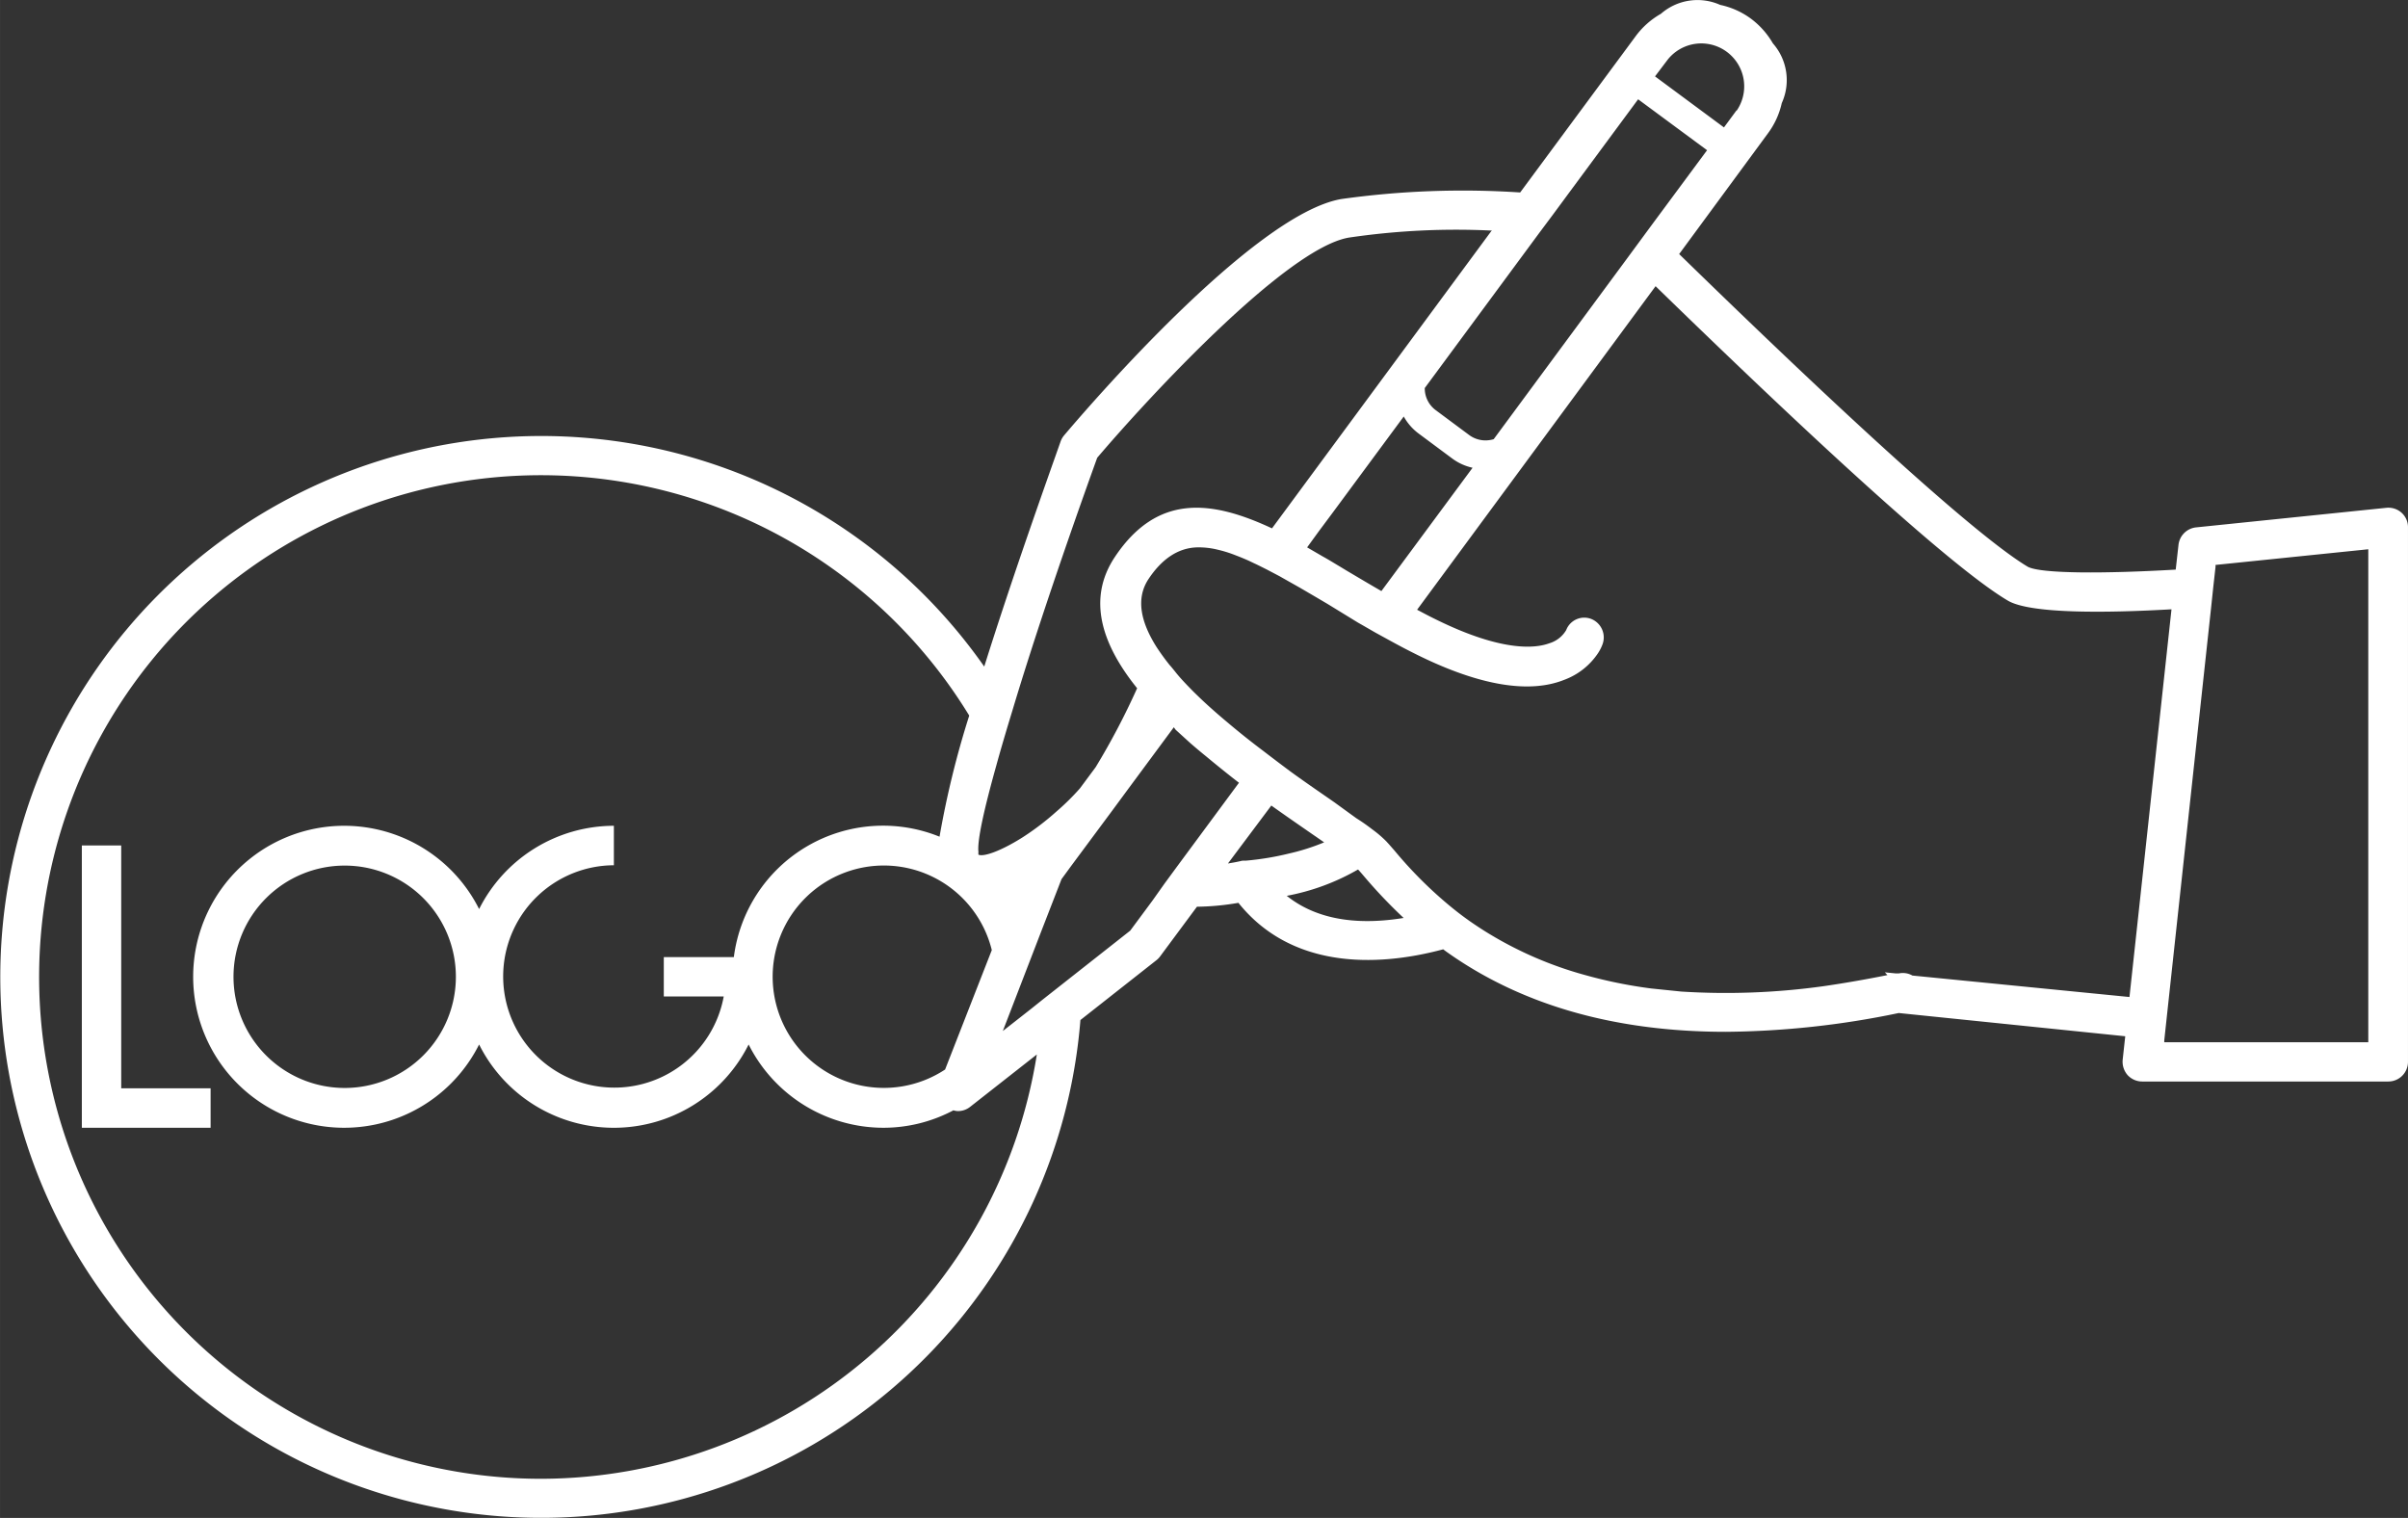 <svg xmlns="http://www.w3.org/2000/svg" width="76.4mm" height="48.16mm" viewBox="0 0 216.57 136.52"><rect x="0" y="0" width="216.57" height="136.52" fill="#333333" stroke="none"/><defs><style>.cls-1{fill:#fff;}</style></defs><g id="レイヤー_2" data-name="レイヤー 2"><g id="レイヤー_2-2" data-name="レイヤー 2"><polygon class="cls-1" points="10.9 76.04 7.36 76.04 7.36 101.43 18.94 101.43 18.94 97.88 10.9 97.88 10.9 76.04"/><path class="cls-1" d="M216,46.12a1.78,1.78,0,0,0-1.36-.45l-17.11,1.76A1.78,1.78,0,0,0,195.93,49l-.25,2.23c-6.33.37-12.14.38-13.31-.26-3-1.79-10.87-8.16-31.35-28.12L159,12a7.21,7.21,0,0,0,1.25-2.73,5,5,0,0,0-.8-5.37,7.38,7.38,0,0,0-2-2.24A7.18,7.18,0,0,0,154.71.44a5,5,0,0,0-5.33.8,7.31,7.31,0,0,0-2.26,2l-10.4,14.07a78.65,78.65,0,0,0-16.08.59c-8,1.38-23.22,19.23-24.94,21.26a1.81,1.81,0,0,0-.31.54c-1,2.85-4.2,11.75-6.87,20.25a48.65,48.65,0,1,0,8.65,31.79l6.86-5.4a1.72,1.72,0,0,0,.32-.34l3.3-4.45a23.2,23.2,0,0,0,3.73-.35c4.69,5.86,12.24,5.84,18.42,4.18l.21.16c6.75,4.84,15.19,7.26,25.22,7.26a78.8,78.8,0,0,0,15.54-1.69l20.37,2.09-.23,2.11a1.83,1.83,0,0,0,.44,1.38,1.79,1.79,0,0,0,1.32.58H214.8a1.77,1.77,0,0,0,1.77-1.77V47.44A1.75,1.75,0,0,0,216,46.12ZM213,93.74H194.65l0-.17.19-1.76.19-1.76,3.84-35.47.19-1.8.2-1.79v-.18L213,49.4Zm-41-6a1.74,1.74,0,0,0-1.23-.19l-.25,0-1-.1.23.25q-3,.6-5.77,1a63.63,63.63,0,0,1-12.77.48l-2.72-.28a42,42,0,0,1-5.95-1.21,33.86,33.86,0,0,1-8.6-3.7c-.63-.38-1.25-.79-1.85-1.21l-.08-.06c-.58-.41-1.1-.82-1.6-1.23a37.75,37.75,0,0,1-5-5c-.25-.28-.45-.52-.63-.71l-.07-.08a10.22,10.22,0,0,0-1.28-1.1c-.39-.3-.87-.65-1.43-1l-.43-.31L120,72.15c-1.05-.73-2.28-1.57-3.59-2.51l-.4-.29-1-.75-1-.76-.39-.3c-1.08-.81-2.16-1.67-3.2-2.55-.46-.38-.91-.77-1.35-1.16s-.9-.81-1.32-1.22l0,0-.36-.35q-.47-.47-.9-.93h0c-.3-.32-.58-.64-.86-1l-.32-.39-.11-.12a20.47,20.47,0,0,1-1.21-1.67c-1.39-2.22-1.86-4.32-.69-6.08s2.62-2.79,4.36-2.84a7.08,7.08,0,0,1,1.82.2,11.17,11.17,0,0,1,1.69.53c.37.14.76.3,1.16.48l.46.22c.37.17.76.37,1.16.57l1.14.6.28.16.16.09,1.4.79,1.52.89.95.56L122.14,56l.44.25,1.11.64,1.13.62.44.24q1.13.62,2.31,1.2c5.54,2.72,10,3.46,13.15,2.18a6.26,6.26,0,0,0,3-2.38,3.9,3.9,0,0,0,.4-.78,1.79,1.79,0,0,0-1-2.3,1.74,1.74,0,0,0-2.26,1,2.64,2.64,0,0,1-1.53,1.19c-1.25.46-4.23.78-10.13-2.12-.6-.29-1.18-.6-1.75-.9L148.9,25.74C165.18,41.59,176.1,51.36,180.55,54c2,1.23,9,1.13,14.75.8l-3.78,34.87Zm-56.38-7.15a20.22,20.22,0,0,0,6.52-2.39c.16.17.35.39.57.65a45.37,45.37,0,0,0,3.53,3.71C122.73,83.13,118.74,83,115.69,80.54Zm18.5-59.8L114.4,47.52C109,45,104.1,44.35,100.27,50.09c-2.54,3.81-1.15,7.9,2,11.81A64.38,64.38,0,0,1,98.54,69l-1.41,1.9A21.51,21.51,0,0,1,95,73a24.07,24.07,0,0,1-3,2.29c-1.89,1.2-3.5,1.8-4,1.58a.82.82,0,0,1,0-.24c-.13-1,.51-3.88,1.63-7.87.41-1.49.9-3.14,1.44-4.91,2-6.67,4.84-15,7.61-22.68,4.6-5.41,17-18.84,22.63-19.8A66,66,0,0,1,134.19,20.74ZM105.73,65.63l1.33,1.21c.45.39.9.77,1.37,1.15,1,.83,2,1.64,3,2.41l-5.55,7.51-1.16,1.58L103.65,81l-2,2.7-4.33,3.41-3.58,2.82-1,.8-2.55,2,2.7-7,.74-1.92,1.84-4.74.87-1.19,3.71-5,1.4-1.9,4.12-5.57ZM156.17,9.94l-1.12,1.52-6.2-4.59L150,5.35a3.86,3.86,0,0,1,6.2,4.59Zm-5.74,1.28,3.1,2.29-5.07,6.85L147.4,21.8l-1.06,1.44-12,16.26a2.33,2.33,0,0,1-.36.08,2.47,2.47,0,0,1-1.84-.45l-3-2.23a2.44,2.44,0,0,1-1-2L138.4,21l1.24-1.66,1.21-1.64,6.48-8.77h0ZM118.6,47.8,119.94,46l6.31-8.54A4.81,4.81,0,0,0,127.6,39l3,2.23a4.8,4.8,0,0,0,1.84.84l-8.2,11.09c-1.06-.61-2.1-1.23-3.13-1.84l-.61-.37c-.51-.3-1-.61-1.53-.9l-1.41-.82ZM89.2,85.45,85,96.19A10,10,0,1,1,89.2,85.45Zm25.14-13c1.29.92,2.54,1.78,3.68,2.57l.35.24.72.5a19.26,19.26,0,0,1-3.14,1,25.58,25.58,0,0,1-3.94.65.93.93,0,0,0-.23,0h-.06c-.35.09-.79.17-1.28.25ZM48.67,133a45.13,45.13,0,1,1,38.5-68.64A82.34,82.34,0,0,0,84.5,75.25,13.53,13.53,0,0,0,66,86.08h-6.3v3.54h5.39a10,10,0,1,1-9.88-11.8V74.27a13.59,13.59,0,0,0-12.12,7.49,13.58,13.58,0,1,0,0,12.18,13.55,13.55,0,0,0,24.24,0,13.58,13.58,0,0,0,12.12,7.49,13.43,13.43,0,0,0,6.3-1.57,1.41,1.41,0,0,0,.41.07,1.76,1.76,0,0,0,1.09-.38l6-4.71A45.21,45.21,0,0,1,48.67,133ZM41,87.85a10,10,0,1,1-10-10A10,10,0,0,1,41,87.85Z"/></g></g></svg>